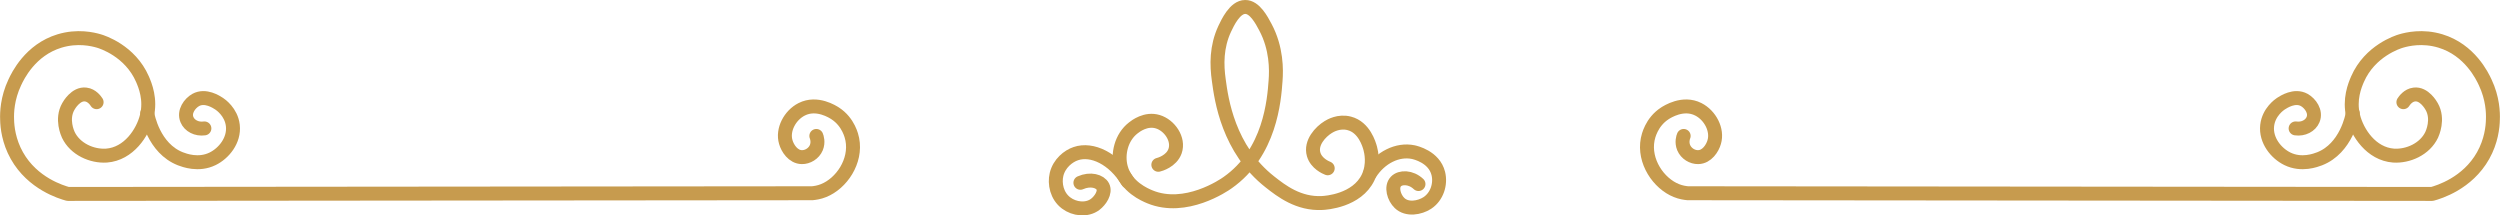 <?xml version="1.0" encoding="UTF-8"?>
<svg id="_レイヤー_2" data-name="レイヤー 2" xmlns="http://www.w3.org/2000/svg" viewBox="0 0 179.31 15.45">
  <defs>
    <style>
      .cls-1 {
        stroke-linejoin: round;
      }

      .cls-1, .cls-2 {
        fill: none;
        stroke: #c79b4e;
        stroke-linecap: round;
      }

      .cls-2 {
        stroke-miterlimit: 10;
      }
    </style>
  </defs>
  <g id="_レイヤー_1-2" data-name="レイヤー 1">
    <g>
      <g>
        <path class="cls-1" d="M164.65,9.21c.55.08,1.07-.19,1.25-.63.24-.57-.2-1.17-.63-1.41-.69-.38-1.48.14-1.68.27-.09.06-.87.59-.98,1.56-.12,1.07.65,2,1.45,2.39,1.02.5,2.04.1,2.31,0,1.92-.75,2.35-3.08,2.38-3.27"/>
        <path class="cls-1" d="M120.76,9.75c-.04.09-.16.45,0,.84.18.43.63.69,1.04.68.63-.01,1.03-.65,1.15-1.08.26-.87-.29-1.92-1.14-2.35-1.1-.56-2.24.19-2.4.29-.97.63-1.19,1.66-1.23,1.86-.31,1.58.78,3.17,2.06,3.68.32.13.61.17.81.19h0s53.39.05,53.39.05h0c.47-.13,2.53-.74,3.66-2.75.58-1.03.69-2.04.7-2.59.02-.48-.01-1.52-.55-2.66-.21-.45-1.1-2.33-3.21-2.97-1.28-.39-2.38-.13-2.82,0-.24.07-2.24.7-3.13,2.74-.19.44-.61,1.45-.31,2.66.29,1.18,1.3,2.7,2.89,2.82,1.04.07,2.25-.46,2.74-1.49.04-.09.52-1.12,0-2.03-.05-.09-.54-.95-1.25-.86-.44.05-.71.44-.78.55"/>
      </g>
      <g>
        <path class="cls-1" d="M14.66,9.21c-.55.08-1.07-.19-1.25-.63-.24-.57.2-1.17.63-1.41.69-.38,1.48.14,1.68.27.09.06.87.59.98,1.56.12,1.07-.65,2-1.45,2.39-1.02.5-2.04.1-2.31,0-1.92-.75-2.35-3.08-2.38-3.27"/>
        <path class="cls-1" d="M58.55,9.75c.04.09.16.45,0,.84-.18.43-.63.69-1.04.68-.63-.01-1.03-.65-1.15-1.08-.26-.87.29-1.92,1.14-2.35,1.1-.56,2.24.19,2.4.29.97.63,1.19,1.66,1.23,1.86.31,1.58-.78,3.17-2.06,3.68-.32.13-.61.17-.81.19h0s-53.39.05-53.39.05h0c-.47-.13-2.53-.74-3.66-2.75-.58-1.03-.69-2.04-.7-2.59-.02-.48.01-1.52.55-2.66.21-.45,1.1-2.33,3.21-2.97,1.28-.39,2.38-.13,2.82,0,.24.07,2.24.7,3.13,2.74.19.44.61,1.45.31,2.66-.29,1.18-1.3,2.7-2.89,2.82-1.04.07-2.25-.46-2.74-1.49-.04-.09-.52-1.12,0-2.03.05-.09.54-.95,1.25-.86.44.05.71.44.78.55"/>
      </g>
      <g>
        <path class="cls-2" d="M83.08,11.82c.09-.02.94-.25,1.2-.98.3-.86-.4-1.86-1.24-2.11-.85-.26-1.6.32-1.75.44-.87.67-1.16,1.89-.89,2.87.37,1.37,1.72,1.93,2.08,2.08,2.55,1.05,5.31-.83,5.57-1.02,3.05-2.14,3.34-5.91,3.44-7.32.06-.77.08-2.31-.73-3.83-.27-.51-.77-1.46-1.45-1.45-.74,0-1.26,1.13-1.47,1.57-.6,1.29-.58,2.58-.42,3.7.18,1.34.67,4.94,3.68,7.29.8.63,2.04,1.59,3.73,1.5.26-.01,2.5-.16,3.3-1.84.44-.94.21-1.85.15-2.08-.08-.29-.43-1.51-1.5-1.79-.75-.2-1.38.18-1.51.26-.56.34-1.29,1.13-1.05,1.96.19.66.88.95,1.01,1"/>
        <path class="cls-2" d="M77.49,13.11c.72-.32,1.41-.12,1.61.27.21.42-.18,1-.55,1.28-.6.45-1.5.34-2.08-.1-.67-.5-.85-1.38-.69-2.05.19-.79.84-1.31,1.38-1.49,1.16-.4,2.74.35,3.72,1.99"/>
        <path class="cls-2" d="M101.74,13.2c-.55-.52-1.3-.52-1.62-.18-.37.39-.14,1.16.26,1.54.54.52,1.45.35,1.99,0,.7-.46.98-1.36.79-2.12-.3-1.2-1.66-1.5-1.8-1.53-1.12-.23-2.36.38-3.1,1.54"/>
      </g>
    </g>
  </g>
</svg>